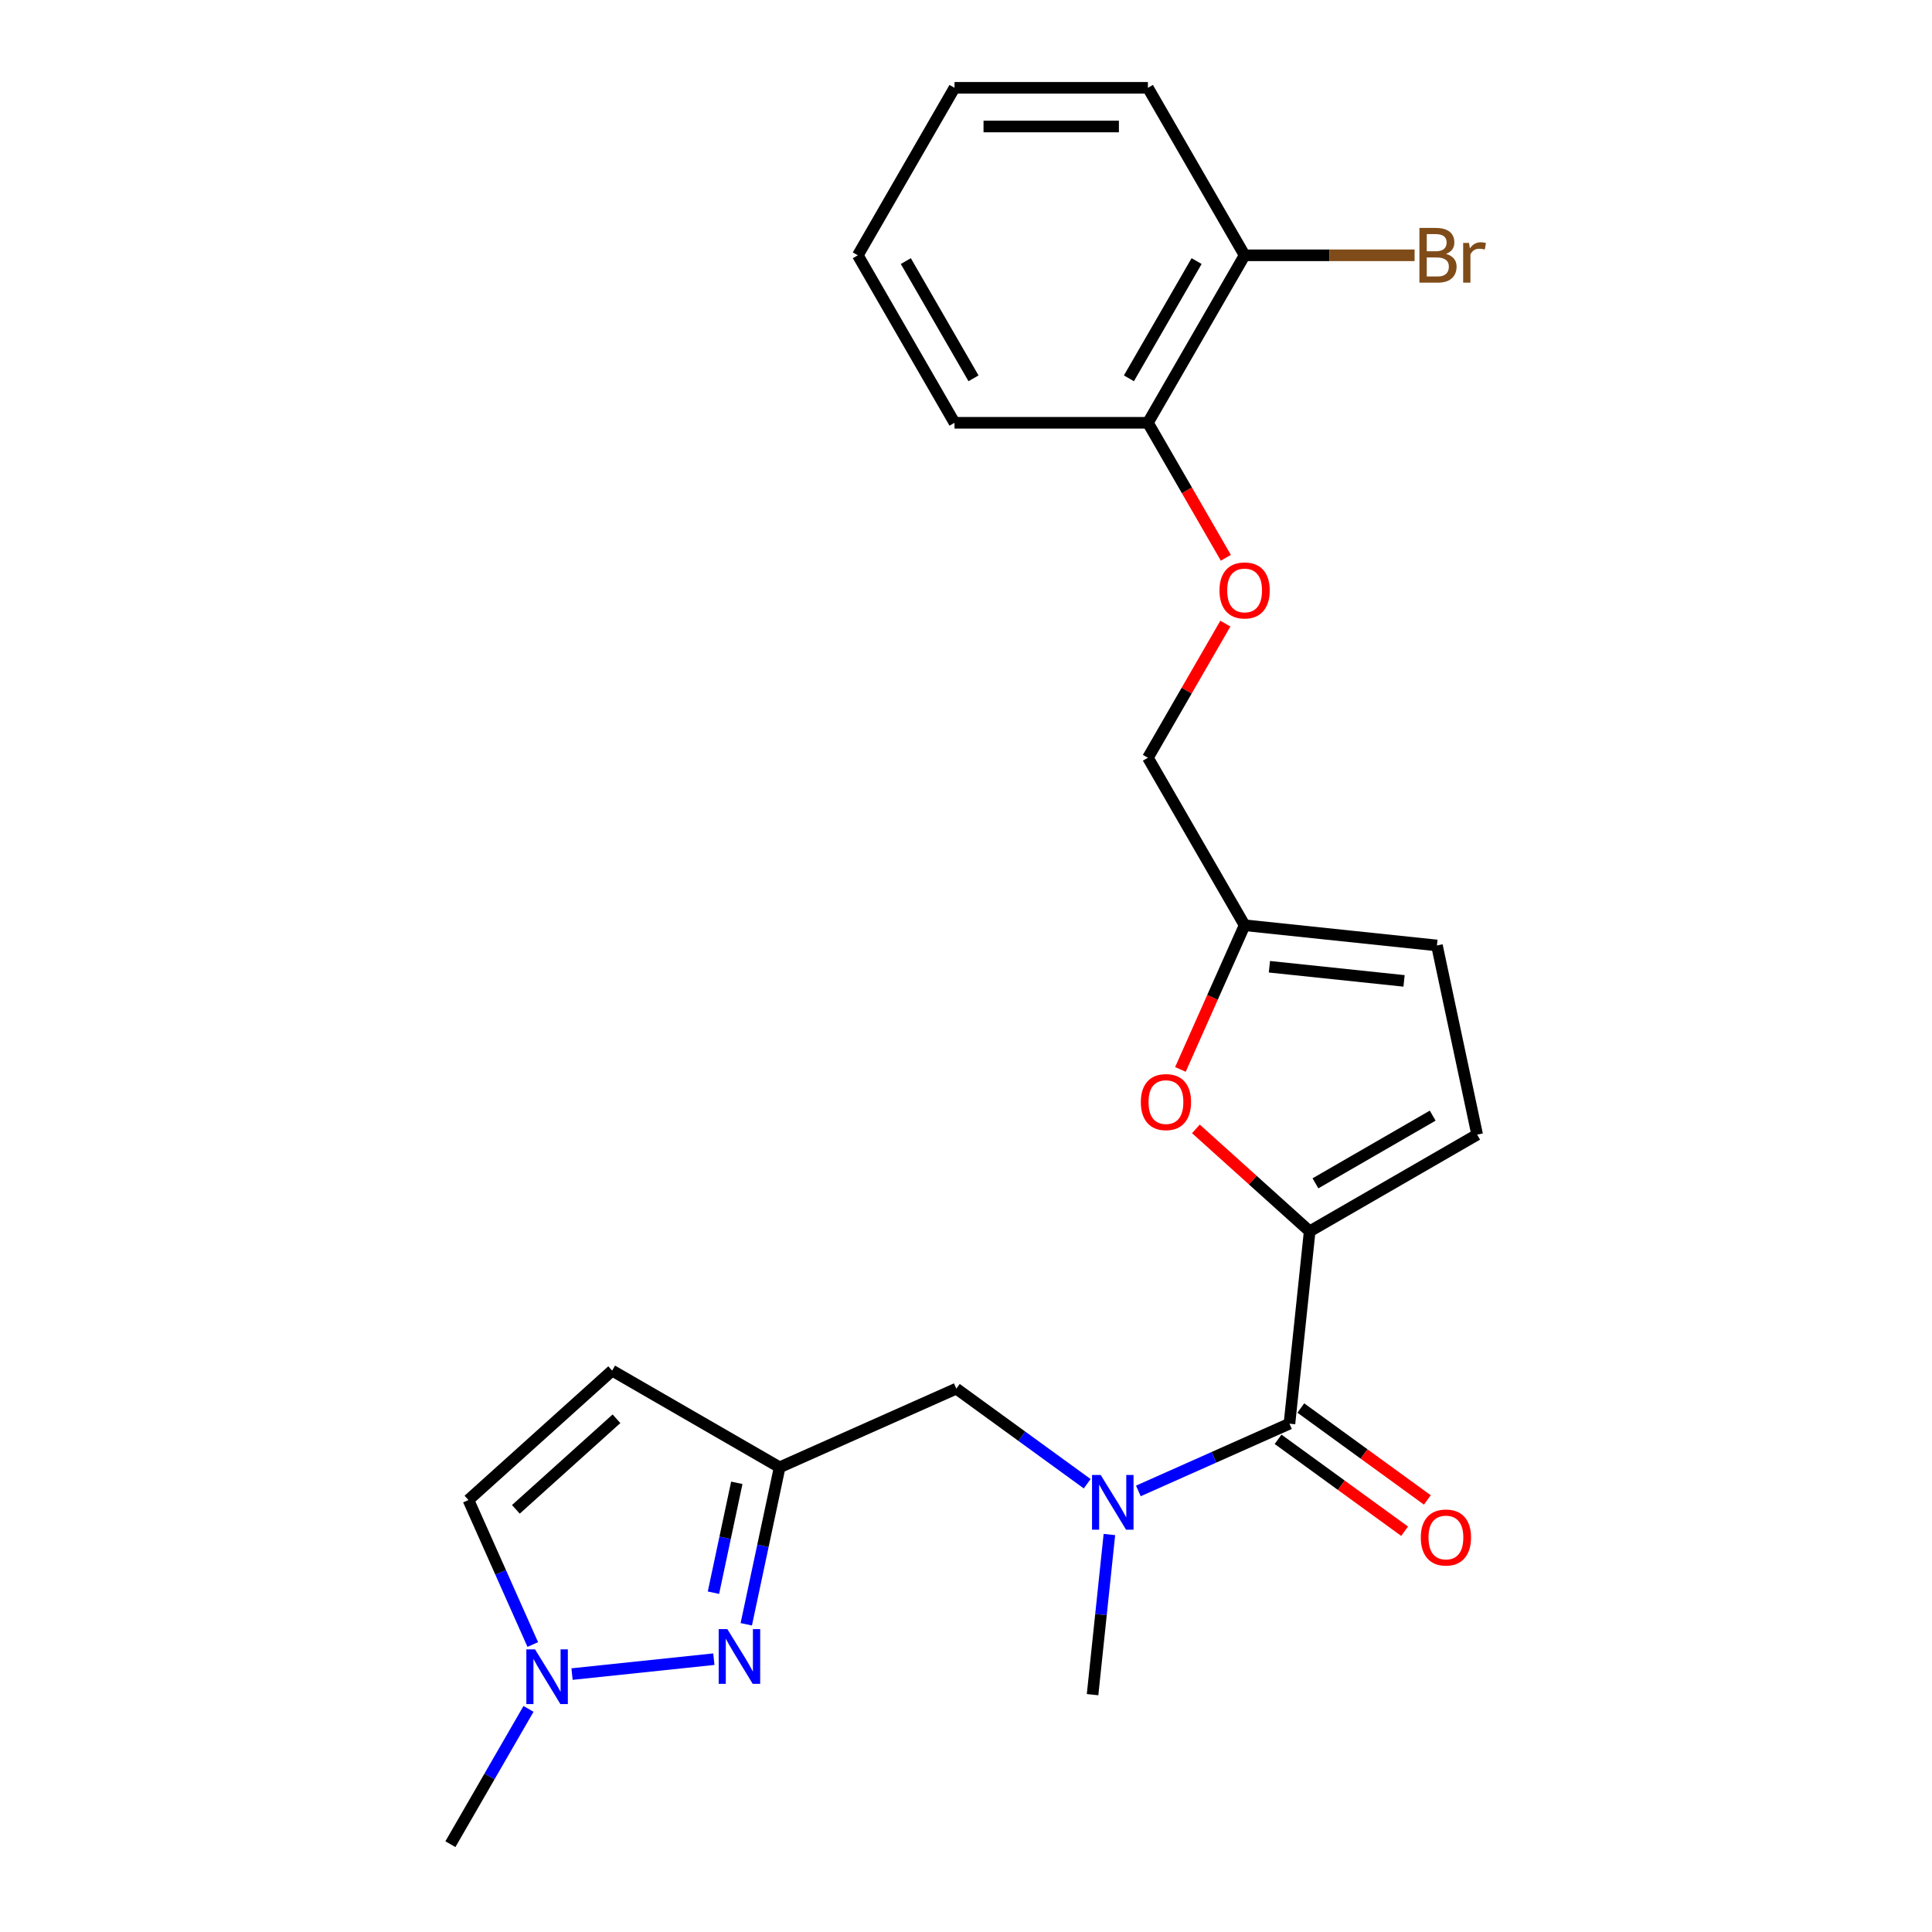 <?xml version='1.0' encoding='iso-8859-1'?>
<svg version='1.1' baseProfile='full'
              xmlns='http://www.w3.org/2000/svg'
                      xmlns:rdkit='http://www.rdkit.org/xml'
                      xmlns:xlink='http://www.w3.org/1999/xlink'
                  xml:space='preserve'
width='1000px' height='1000px' viewBox='0 0 1000 1000'>
<!-- END OF HEADER -->
<rect style='opacity:1.0;fill:#FFFFFF;stroke:none' width='1000' height='1000' x='0' y='0'> </rect>
<path class='bond-0' d='M 677.883,637.333 L 667.42,736.886' style='fill:none;fill-rule:evenodd;stroke:#000000;stroke-width:6px;stroke-linecap:butt;stroke-linejoin:miter;stroke-opacity:1' />
<path class='bond-3' d='M 677.883,637.333 L 648.44,610.822' style='fill:none;fill-rule:evenodd;stroke:#000000;stroke-width:6px;stroke-linecap:butt;stroke-linejoin:miter;stroke-opacity:1' />
<path class='bond-3' d='M 648.44,610.822 L 618.996,584.311' style='fill:none;fill-rule:evenodd;stroke:#FF0000;stroke-width:6px;stroke-linecap:butt;stroke-linejoin:miter;stroke-opacity:1' />
<path class='bond-6' d='M 677.883,637.333 L 764.574,587.283' style='fill:none;fill-rule:evenodd;stroke:#000000;stroke-width:6px;stroke-linecap:butt;stroke-linejoin:miter;stroke-opacity:1' />
<path class='bond-6' d='M 680.877,612.488 L 741.56,577.452' style='fill:none;fill-rule:evenodd;stroke:#000000;stroke-width:6px;stroke-linecap:butt;stroke-linejoin:miter;stroke-opacity:1' />
<path class='bond-4' d='M 667.42,736.886 L 628.318,754.296' style='fill:none;fill-rule:evenodd;stroke:#000000;stroke-width:6px;stroke-linecap:butt;stroke-linejoin:miter;stroke-opacity:1' />
<path class='bond-4' d='M 628.318,754.296 L 589.215,771.705' style='fill:none;fill-rule:evenodd;stroke:#0000FF;stroke-width:6px;stroke-linecap:butt;stroke-linejoin:miter;stroke-opacity:1' />
<path class='bond-12' d='M 661.536,744.985 L 694.277,768.772' style='fill:none;fill-rule:evenodd;stroke:#000000;stroke-width:6px;stroke-linecap:butt;stroke-linejoin:miter;stroke-opacity:1' />
<path class='bond-12' d='M 694.277,768.772 L 727.017,792.56' style='fill:none;fill-rule:evenodd;stroke:#FF0000;stroke-width:6px;stroke-linecap:butt;stroke-linejoin:miter;stroke-opacity:1' />
<path class='bond-12' d='M 673.304,728.788 L 706.044,752.575' style='fill:none;fill-rule:evenodd;stroke:#000000;stroke-width:6px;stroke-linecap:butt;stroke-linejoin:miter;stroke-opacity:1' />
<path class='bond-12' d='M 706.044,752.575 L 738.785,776.363' style='fill:none;fill-rule:evenodd;stroke:#FF0000;stroke-width:6px;stroke-linecap:butt;stroke-linejoin:miter;stroke-opacity:1' />
<path class='bond-1' d='M 386.272,840.729 L 394.907,800.104' style='fill:none;fill-rule:evenodd;stroke:#0000FF;stroke-width:6px;stroke-linecap:butt;stroke-linejoin:miter;stroke-opacity:1' />
<path class='bond-1' d='M 394.907,800.104 L 403.542,759.478' style='fill:none;fill-rule:evenodd;stroke:#000000;stroke-width:6px;stroke-linecap:butt;stroke-linejoin:miter;stroke-opacity:1' />
<path class='bond-1' d='M 369.28,824.379 L 375.324,795.941' style='fill:none;fill-rule:evenodd;stroke:#0000FF;stroke-width:6px;stroke-linecap:butt;stroke-linejoin:miter;stroke-opacity:1' />
<path class='bond-1' d='M 375.324,795.941 L 381.369,767.503' style='fill:none;fill-rule:evenodd;stroke:#000000;stroke-width:6px;stroke-linecap:butt;stroke-linejoin:miter;stroke-opacity:1' />
<path class='bond-5' d='M 369.488,858.784 L 296.087,866.498' style='fill:none;fill-rule:evenodd;stroke:#0000FF;stroke-width:6px;stroke-linecap:butt;stroke-linejoin:miter;stroke-opacity:1' />
<path class='bond-2' d='M 403.542,759.478 L 494.989,718.763' style='fill:none;fill-rule:evenodd;stroke:#000000;stroke-width:6px;stroke-linecap:butt;stroke-linejoin:miter;stroke-opacity:1' />
<path class='bond-7' d='M 403.542,759.478 L 316.852,709.427' style='fill:none;fill-rule:evenodd;stroke:#000000;stroke-width:6px;stroke-linecap:butt;stroke-linejoin:miter;stroke-opacity:1' />
<path class='bond-8' d='M 610.984,553.53 L 627.596,516.218' style='fill:none;fill-rule:evenodd;stroke:#FF0000;stroke-width:6px;stroke-linecap:butt;stroke-linejoin:miter;stroke-opacity:1' />
<path class='bond-8' d='M 627.596,516.218 L 644.209,478.906' style='fill:none;fill-rule:evenodd;stroke:#000000;stroke-width:6px;stroke-linecap:butt;stroke-linejoin:miter;stroke-opacity:1' />
<path class='bond-11' d='M 562.73,767.98 L 528.86,743.372' style='fill:none;fill-rule:evenodd;stroke:#0000FF;stroke-width:6px;stroke-linecap:butt;stroke-linejoin:miter;stroke-opacity:1' />
<path class='bond-11' d='M 528.86,743.372 L 494.989,718.763' style='fill:none;fill-rule:evenodd;stroke:#000000;stroke-width:6px;stroke-linecap:butt;stroke-linejoin:miter;stroke-opacity:1' />
<path class='bond-18' d='M 574.222,794.264 L 569.866,835.709' style='fill:none;fill-rule:evenodd;stroke:#0000FF;stroke-width:6px;stroke-linecap:butt;stroke-linejoin:miter;stroke-opacity:1' />
<path class='bond-18' d='M 569.866,835.709 L 565.51,877.154' style='fill:none;fill-rule:evenodd;stroke:#000000;stroke-width:6px;stroke-linecap:butt;stroke-linejoin:miter;stroke-opacity:1' />
<path class='bond-19' d='M 273.557,884.518 L 253.342,919.532' style='fill:none;fill-rule:evenodd;stroke:#0000FF;stroke-width:6px;stroke-linecap:butt;stroke-linejoin:miter;stroke-opacity:1' />
<path class='bond-19' d='M 253.342,919.532 L 233.127,954.545' style='fill:none;fill-rule:evenodd;stroke:#000000;stroke-width:6px;stroke-linecap:butt;stroke-linejoin:miter;stroke-opacity:1' />
<path class='bond-25' d='M 275.759,851.193 L 259.11,813.8' style='fill:none;fill-rule:evenodd;stroke:#0000FF;stroke-width:6px;stroke-linecap:butt;stroke-linejoin:miter;stroke-opacity:1' />
<path class='bond-25' d='M 259.11,813.8 L 242.462,776.408' style='fill:none;fill-rule:evenodd;stroke:#000000;stroke-width:6px;stroke-linecap:butt;stroke-linejoin:miter;stroke-opacity:1' />
<path class='bond-10' d='M 764.574,587.283 L 743.761,489.369' style='fill:none;fill-rule:evenodd;stroke:#000000;stroke-width:6px;stroke-linecap:butt;stroke-linejoin:miter;stroke-opacity:1' />
<path class='bond-9' d='M 316.852,709.427 L 242.462,776.408' style='fill:none;fill-rule:evenodd;stroke:#000000;stroke-width:6px;stroke-linecap:butt;stroke-linejoin:miter;stroke-opacity:1' />
<path class='bond-9' d='M 319.09,734.352 L 267.017,781.239' style='fill:none;fill-rule:evenodd;stroke:#000000;stroke-width:6px;stroke-linecap:butt;stroke-linejoin:miter;stroke-opacity:1' />
<path class='bond-16' d='M 644.209,478.906 L 594.158,392.215' style='fill:none;fill-rule:evenodd;stroke:#000000;stroke-width:6px;stroke-linecap:butt;stroke-linejoin:miter;stroke-opacity:1' />
<path class='bond-24' d='M 644.209,478.906 L 743.761,489.369' style='fill:none;fill-rule:evenodd;stroke:#000000;stroke-width:6px;stroke-linecap:butt;stroke-linejoin:miter;stroke-opacity:1' />
<path class='bond-24' d='M 657.049,500.386 L 726.736,507.71' style='fill:none;fill-rule:evenodd;stroke:#000000;stroke-width:6px;stroke-linecap:butt;stroke-linejoin:miter;stroke-opacity:1' />
<path class='bond-13' d='M 634.242,322.788 L 614.2,357.502' style='fill:none;fill-rule:evenodd;stroke:#FF0000;stroke-width:6px;stroke-linecap:butt;stroke-linejoin:miter;stroke-opacity:1' />
<path class='bond-13' d='M 614.2,357.502 L 594.158,392.215' style='fill:none;fill-rule:evenodd;stroke:#000000;stroke-width:6px;stroke-linecap:butt;stroke-linejoin:miter;stroke-opacity:1' />
<path class='bond-14' d='M 634.496,288.703 L 614.327,253.769' style='fill:none;fill-rule:evenodd;stroke:#FF0000;stroke-width:6px;stroke-linecap:butt;stroke-linejoin:miter;stroke-opacity:1' />
<path class='bond-14' d='M 614.327,253.769 L 594.158,218.835' style='fill:none;fill-rule:evenodd;stroke:#000000;stroke-width:6px;stroke-linecap:butt;stroke-linejoin:miter;stroke-opacity:1' />
<path class='bond-15' d='M 594.158,218.835 L 644.209,132.145' style='fill:none;fill-rule:evenodd;stroke:#000000;stroke-width:6px;stroke-linecap:butt;stroke-linejoin:miter;stroke-opacity:1' />
<path class='bond-15' d='M 584.327,195.821 L 619.363,135.138' style='fill:none;fill-rule:evenodd;stroke:#000000;stroke-width:6px;stroke-linecap:butt;stroke-linejoin:miter;stroke-opacity:1' />
<path class='bond-20' d='M 594.158,218.835 L 494.057,218.835' style='fill:none;fill-rule:evenodd;stroke:#000000;stroke-width:6px;stroke-linecap:butt;stroke-linejoin:miter;stroke-opacity:1' />
<path class='bond-17' d='M 644.209,132.145 L 688.198,132.145' style='fill:none;fill-rule:evenodd;stroke:#000000;stroke-width:6px;stroke-linecap:butt;stroke-linejoin:miter;stroke-opacity:1' />
<path class='bond-17' d='M 688.198,132.145 L 732.187,132.145' style='fill:none;fill-rule:evenodd;stroke:#7F4C19;stroke-width:6px;stroke-linecap:butt;stroke-linejoin:miter;stroke-opacity:1' />
<path class='bond-21' d='M 644.209,132.145 L 594.158,45.455' style='fill:none;fill-rule:evenodd;stroke:#000000;stroke-width:6px;stroke-linecap:butt;stroke-linejoin:miter;stroke-opacity:1' />
<path class='bond-23' d='M 494.057,218.835 L 444.006,132.145' style='fill:none;fill-rule:evenodd;stroke:#000000;stroke-width:6px;stroke-linecap:butt;stroke-linejoin:miter;stroke-opacity:1' />
<path class='bond-23' d='M 503.887,195.821 L 468.852,135.138' style='fill:none;fill-rule:evenodd;stroke:#000000;stroke-width:6px;stroke-linecap:butt;stroke-linejoin:miter;stroke-opacity:1' />
<path class='bond-26' d='M 594.158,45.455 L 494.057,45.455' style='fill:none;fill-rule:evenodd;stroke:#000000;stroke-width:6px;stroke-linecap:butt;stroke-linejoin:miter;stroke-opacity:1' />
<path class='bond-26' d='M 579.143,65.475 L 509.072,65.475' style='fill:none;fill-rule:evenodd;stroke:#000000;stroke-width:6px;stroke-linecap:butt;stroke-linejoin:miter;stroke-opacity:1' />
<path class='bond-22' d='M 494.057,45.455 L 444.006,132.145' style='fill:none;fill-rule:evenodd;stroke:#000000;stroke-width:6px;stroke-linecap:butt;stroke-linejoin:miter;stroke-opacity:1' />
<path  class='atom-2' d='M 376.47 843.232
L 385.75 858.232
Q 386.67 859.712, 388.15 862.392
Q 389.63 865.072, 389.71 865.232
L 389.71 843.232
L 393.47 843.232
L 393.47 871.552
L 389.59 871.552
L 379.63 855.152
Q 378.47 853.232, 377.23 851.032
Q 376.03 848.832, 375.67 848.152
L 375.67 871.552
L 371.99 871.552
L 371.99 843.232
L 376.47 843.232
' fill='#0000FF'/>
<path  class='atom-4' d='M 590.494 570.433
Q 590.494 563.633, 593.854 559.833
Q 597.214 556.033, 603.494 556.033
Q 609.774 556.033, 613.134 559.833
Q 616.494 563.633, 616.494 570.433
Q 616.494 577.313, 613.094 581.233
Q 609.694 585.113, 603.494 585.113
Q 597.254 585.113, 593.854 581.233
Q 590.494 577.353, 590.494 570.433
M 603.494 581.913
Q 607.814 581.913, 610.134 579.033
Q 612.494 576.113, 612.494 570.433
Q 612.494 564.873, 610.134 562.073
Q 607.814 559.233, 603.494 559.233
Q 599.174 559.233, 596.814 562.033
Q 594.494 564.833, 594.494 570.433
Q 594.494 576.153, 596.814 579.033
Q 599.174 581.913, 603.494 581.913
' fill='#FF0000'/>
<path  class='atom-5' d='M 569.713 763.441
L 578.993 778.441
Q 579.913 779.921, 581.393 782.601
Q 582.873 785.281, 582.953 785.441
L 582.953 763.441
L 586.713 763.441
L 586.713 791.761
L 582.833 791.761
L 572.873 775.361
Q 571.713 773.441, 570.473 771.241
Q 569.273 769.041, 568.913 768.361
L 568.913 791.761
L 565.233 791.761
L 565.233 763.441
L 569.713 763.441
' fill='#0000FF'/>
<path  class='atom-6' d='M 276.917 853.695
L 286.197 868.695
Q 287.117 870.175, 288.597 872.855
Q 290.077 875.535, 290.157 875.695
L 290.157 853.695
L 293.917 853.695
L 293.917 882.015
L 290.037 882.015
L 280.077 865.615
Q 278.917 863.695, 277.677 861.495
Q 276.477 859.295, 276.117 858.615
L 276.117 882.015
L 272.437 882.015
L 272.437 853.695
L 276.917 853.695
' fill='#0000FF'/>
<path  class='atom-13' d='M 735.404 795.804
Q 735.404 789.004, 738.764 785.204
Q 742.124 781.404, 748.404 781.404
Q 754.684 781.404, 758.044 785.204
Q 761.404 789.004, 761.404 795.804
Q 761.404 802.684, 758.004 806.604
Q 754.604 810.484, 748.404 810.484
Q 742.164 810.484, 738.764 806.604
Q 735.404 802.724, 735.404 795.804
M 748.404 807.284
Q 752.724 807.284, 755.044 804.404
Q 757.404 801.484, 757.404 795.804
Q 757.404 790.244, 755.044 787.444
Q 752.724 784.604, 748.404 784.604
Q 744.084 784.604, 741.724 787.404
Q 739.404 790.204, 739.404 795.804
Q 739.404 801.524, 741.724 804.404
Q 744.084 807.284, 748.404 807.284
' fill='#FF0000'/>
<path  class='atom-14' d='M 631.209 305.605
Q 631.209 298.805, 634.569 295.005
Q 637.929 291.205, 644.209 291.205
Q 650.489 291.205, 653.849 295.005
Q 657.209 298.805, 657.209 305.605
Q 657.209 312.485, 653.809 316.405
Q 650.409 320.285, 644.209 320.285
Q 637.969 320.285, 634.569 316.405
Q 631.209 312.525, 631.209 305.605
M 644.209 317.085
Q 648.529 317.085, 650.849 314.205
Q 653.209 311.285, 653.209 305.605
Q 653.209 300.045, 650.849 297.245
Q 648.529 294.405, 644.209 294.405
Q 639.889 294.405, 637.529 297.205
Q 635.209 300.005, 635.209 305.605
Q 635.209 311.325, 637.529 314.205
Q 639.889 317.085, 644.209 317.085
' fill='#FF0000'/>
<path  class='atom-18' d='M 748.45 131.425
Q 751.17 132.185, 752.53 133.865
Q 753.93 135.505, 753.93 137.945
Q 753.93 141.865, 751.41 144.105
Q 748.93 146.305, 744.21 146.305
L 734.69 146.305
L 734.69 117.985
L 743.05 117.985
Q 747.89 117.985, 750.33 119.945
Q 752.77 121.905, 752.77 125.505
Q 752.77 129.785, 748.45 131.425
M 738.49 121.185
L 738.49 130.065
L 743.05 130.065
Q 745.85 130.065, 747.29 128.945
Q 748.77 127.785, 748.77 125.505
Q 748.77 121.185, 743.05 121.185
L 738.49 121.185
M 744.21 143.105
Q 746.97 143.105, 748.45 141.785
Q 749.93 140.465, 749.93 137.945
Q 749.93 135.625, 748.29 134.465
Q 746.69 133.265, 743.61 133.265
L 738.49 133.265
L 738.49 143.105
L 744.21 143.105
' fill='#7F4C19'/>
<path  class='atom-18' d='M 760.37 125.745
L 760.81 128.585
Q 762.97 125.385, 766.49 125.385
Q 767.61 125.385, 769.13 125.785
L 768.53 129.145
Q 766.81 128.745, 765.85 128.745
Q 764.17 128.745, 763.05 129.425
Q 761.97 130.065, 761.09 131.625
L 761.09 146.305
L 757.33 146.305
L 757.33 125.745
L 760.37 125.745
' fill='#7F4C19'/>
</svg>
